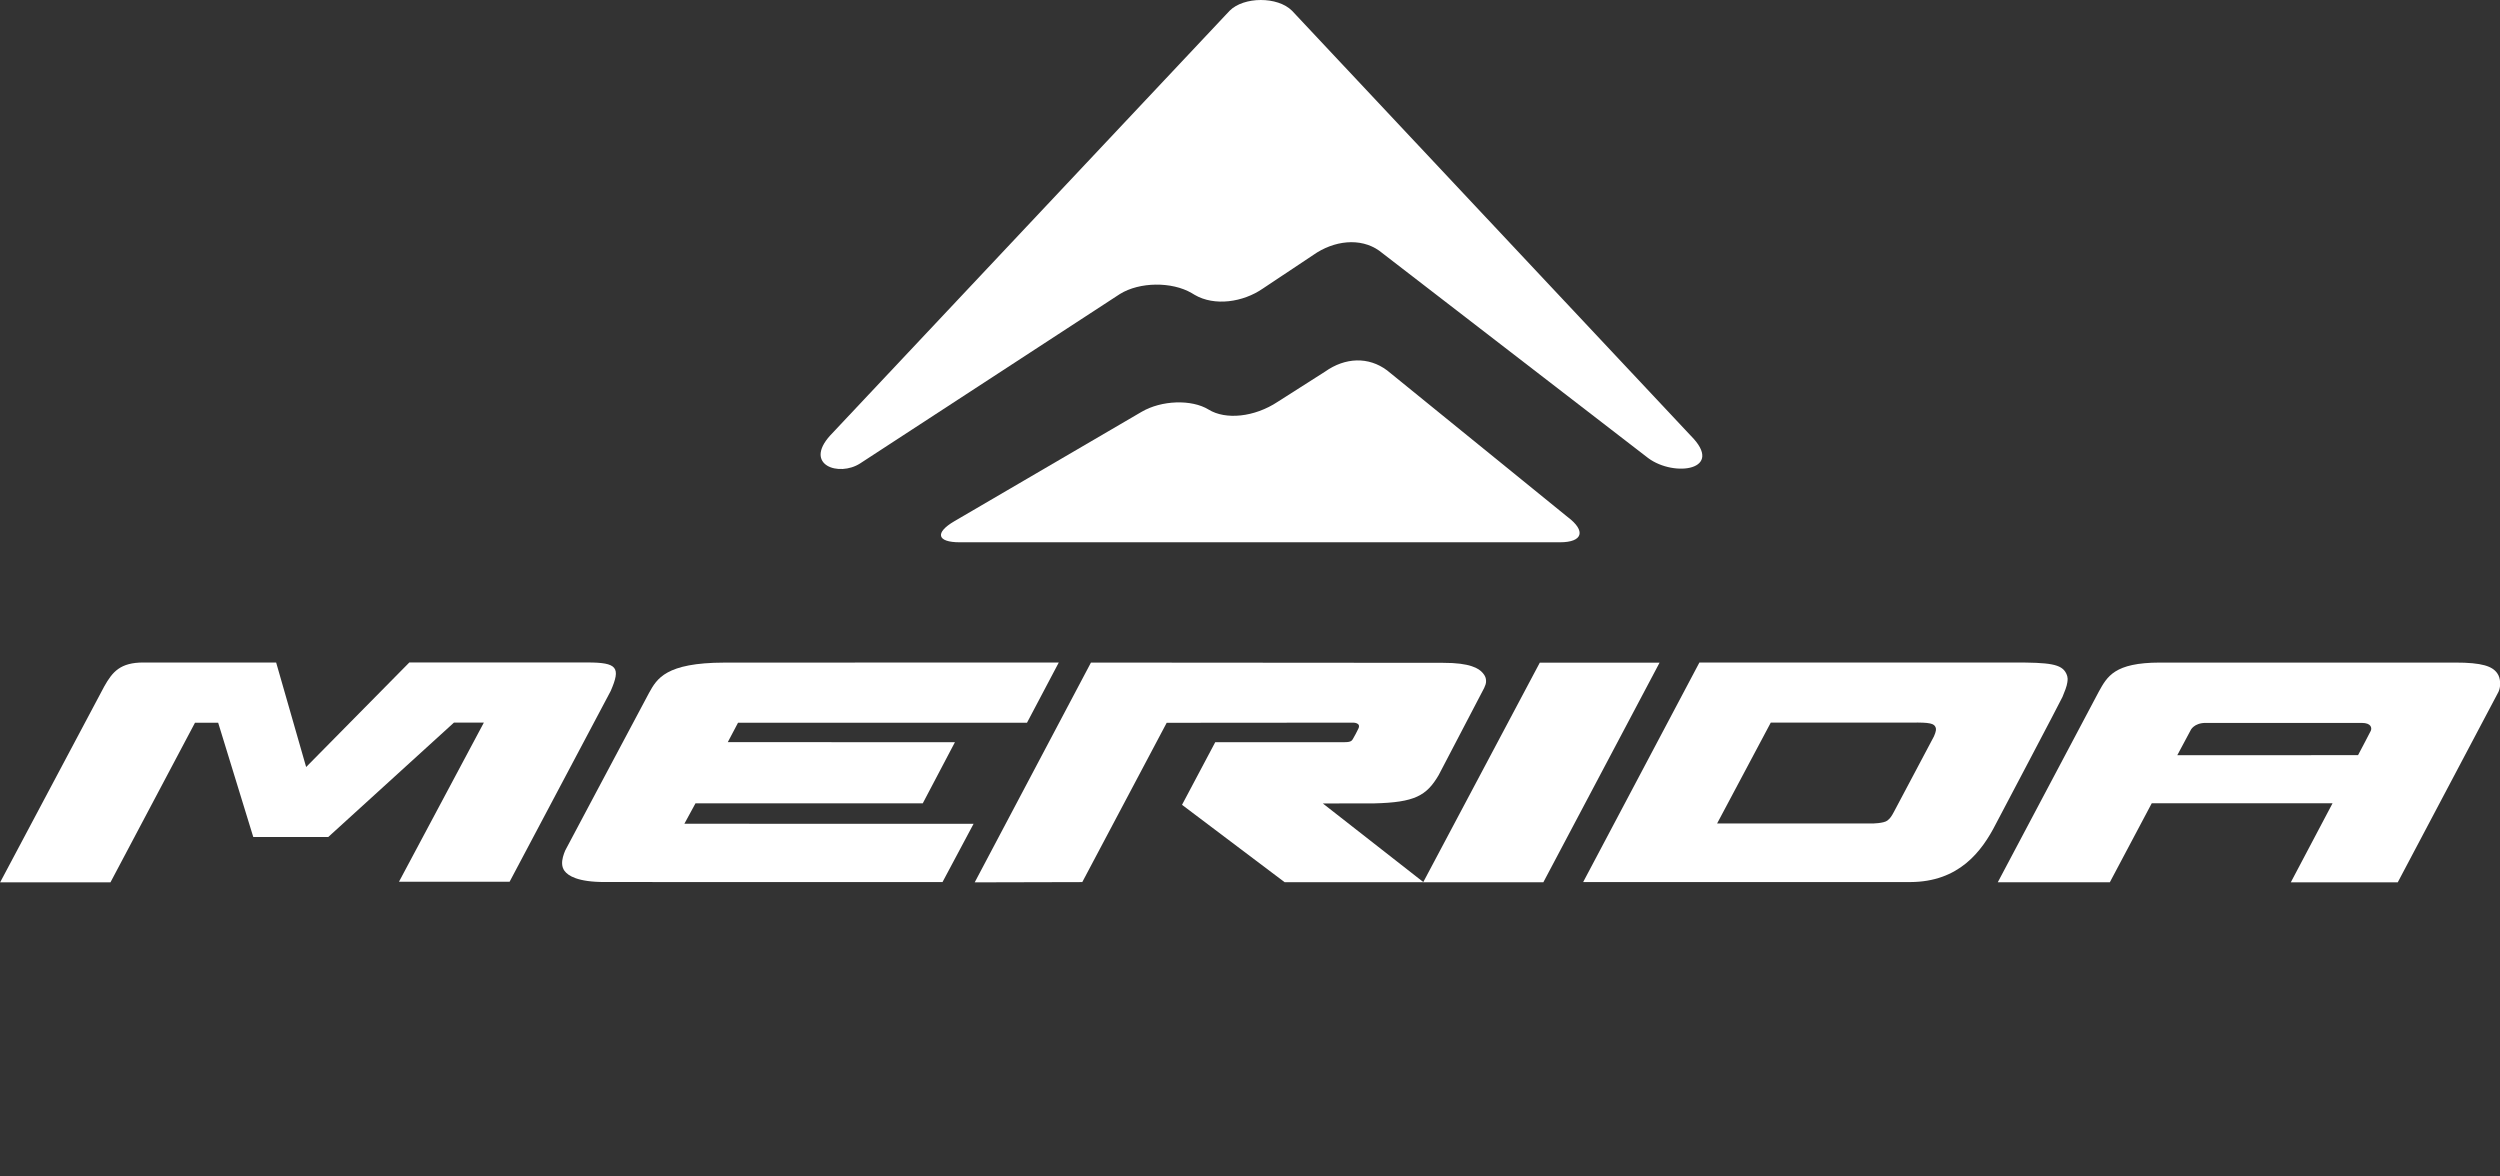 <svg width="68" height="32" viewBox="0 0 68 32" fill="none" xmlns="http://www.w3.org/2000/svg">
<rect x="0" y="0" width="68" height="32" fill="#333333" stroke="none"/>
<g clip-path="url(#clip0_4202_19567)">
<path d="M56.202 18.32C56.076 18.055 55.736 18.02 54.777 18.02H46.224L43.062 23.992H51.96C53.283 23.988 53.905 23.163 54.29 22.406C54.29 22.406 56.075 19.021 56.099 18.957C56.157 18.82 56.219 18.662 56.231 18.564C56.239 18.498 56.256 18.435 56.202 18.32ZM51.335 22.32C51.235 22.397 50.922 22.399 50.922 22.399H46.705L48.165 19.655H51.99C52.51 19.646 52.612 19.681 52.651 19.791C52.666 19.832 52.664 19.892 52.603 20.03C52.603 20.03 51.856 21.437 51.514 22.084C51.448 22.209 51.407 22.265 51.334 22.321L51.335 22.32Z" fill="white"/>
<path d="M27.934 19.659L28.799 18.02L19.7 18.023C18.105 18.026 17.868 18.463 17.657 18.841C16.877 20.3 15.376 23.131 15.374 23.133C15.33 23.238 15.282 23.374 15.29 23.503C15.294 23.568 15.313 23.631 15.354 23.687C15.451 23.82 15.714 23.993 16.453 23.991L25.636 23.993L26.481 22.408L18.615 22.406L18.917 21.851H25.099L25.974 20.188L19.796 20.186L20.074 19.659H27.932H27.934Z" fill="white"/>
<path d="M45.14 18.025H41.882L38.711 23.997L41.979 23.998L45.14 18.025Z" fill="white"/>
<path d="M67.921 18.308C67.794 18.127 67.523 18.02 66.776 18.022H58.748C57.511 18.024 57.317 18.399 57.085 18.817L54.34 23.997H57.388L58.528 21.848H63.446L62.31 23.999H65.219L67.953 18.829C67.953 18.829 68.016 18.72 68.002 18.546C67.996 18.467 67.976 18.383 67.922 18.308H67.921ZM59.584 19.864C59.584 19.864 59.672 19.662 59.998 19.663H64.238C64.502 19.663 64.519 19.802 64.485 19.879C64.468 19.918 64.139 20.54 64.139 20.54L59.222 20.542L59.584 19.865V19.864Z" fill="white"/>
<path d="M40.327 18.301C40.23 18.185 39.99 18.026 39.253 18.029L29.674 18.022L26.512 24L29.438 23.993L31.734 19.66L36.809 19.656C36.809 19.656 37.025 19.656 36.949 19.816C36.901 19.919 36.846 20.018 36.819 20.064C36.776 20.136 36.771 20.187 36.578 20.187H33.055L32.151 21.891L34.941 23.995H38.718L35.981 21.854L37.379 21.852C38.479 21.826 38.802 21.645 39.131 21.084C39.131 21.084 40.368 18.721 40.37 18.712C40.4 18.64 40.423 18.596 40.421 18.521C40.418 18.445 40.404 18.39 40.327 18.299V18.301Z" fill="white"/>
<path d="M11.133 18.02L8.327 20.863L7.511 18.02C7.511 18.02 4.53 18.02 3.901 18.02C3.274 18.02 3.062 18.269 2.838 18.666C2.82 18.703 0.004 23.999 0.004 23.999H3.005L5.304 19.658H5.934L6.889 22.767H8.928L12.347 19.655H13.161L10.852 23.984H13.861L16.612 18.793C16.889 18.154 16.794 18.019 15.973 18.019H11.133V18.02Z" fill="white"/>
<path fill-rule="evenodd" clip-rule="evenodd" d="M42.432 14.75C43.053 14.75 43.145 14.441 42.64 14.063L37.73 10.075C37.225 9.697 36.592 9.718 36.042 10.108L34.755 10.928C34.117 11.351 33.334 11.424 32.875 11.141C32.414 10.857 31.594 10.885 31.053 11.201L25.962 14.175C25.42 14.491 25.484 14.75 26.103 14.75H42.432Z" fill="white"/>
<path fill-rule="evenodd" clip-rule="evenodd" d="M45.988 11.85C46.924 12.785 45.545 12.991 44.831 12.46L37.513 6.818C36.998 6.454 36.28 6.543 35.723 6.934L34.349 7.849C33.812 8.221 33.034 8.337 32.493 8.019L32.416 7.973C31.875 7.656 30.995 7.666 30.462 7.997L23.394 12.606C22.817 12.976 21.858 12.648 22.578 11.848L33.447 0.291C33.832 -0.094 34.751 -0.1 35.142 0.291L45.988 11.85Z" fill="white"/>
</g>
<defs>
<clipPath id="clip0_4202_19567">
<rect width="68" height="24" fill="white"/>
</clipPath>
</defs>
</svg>
